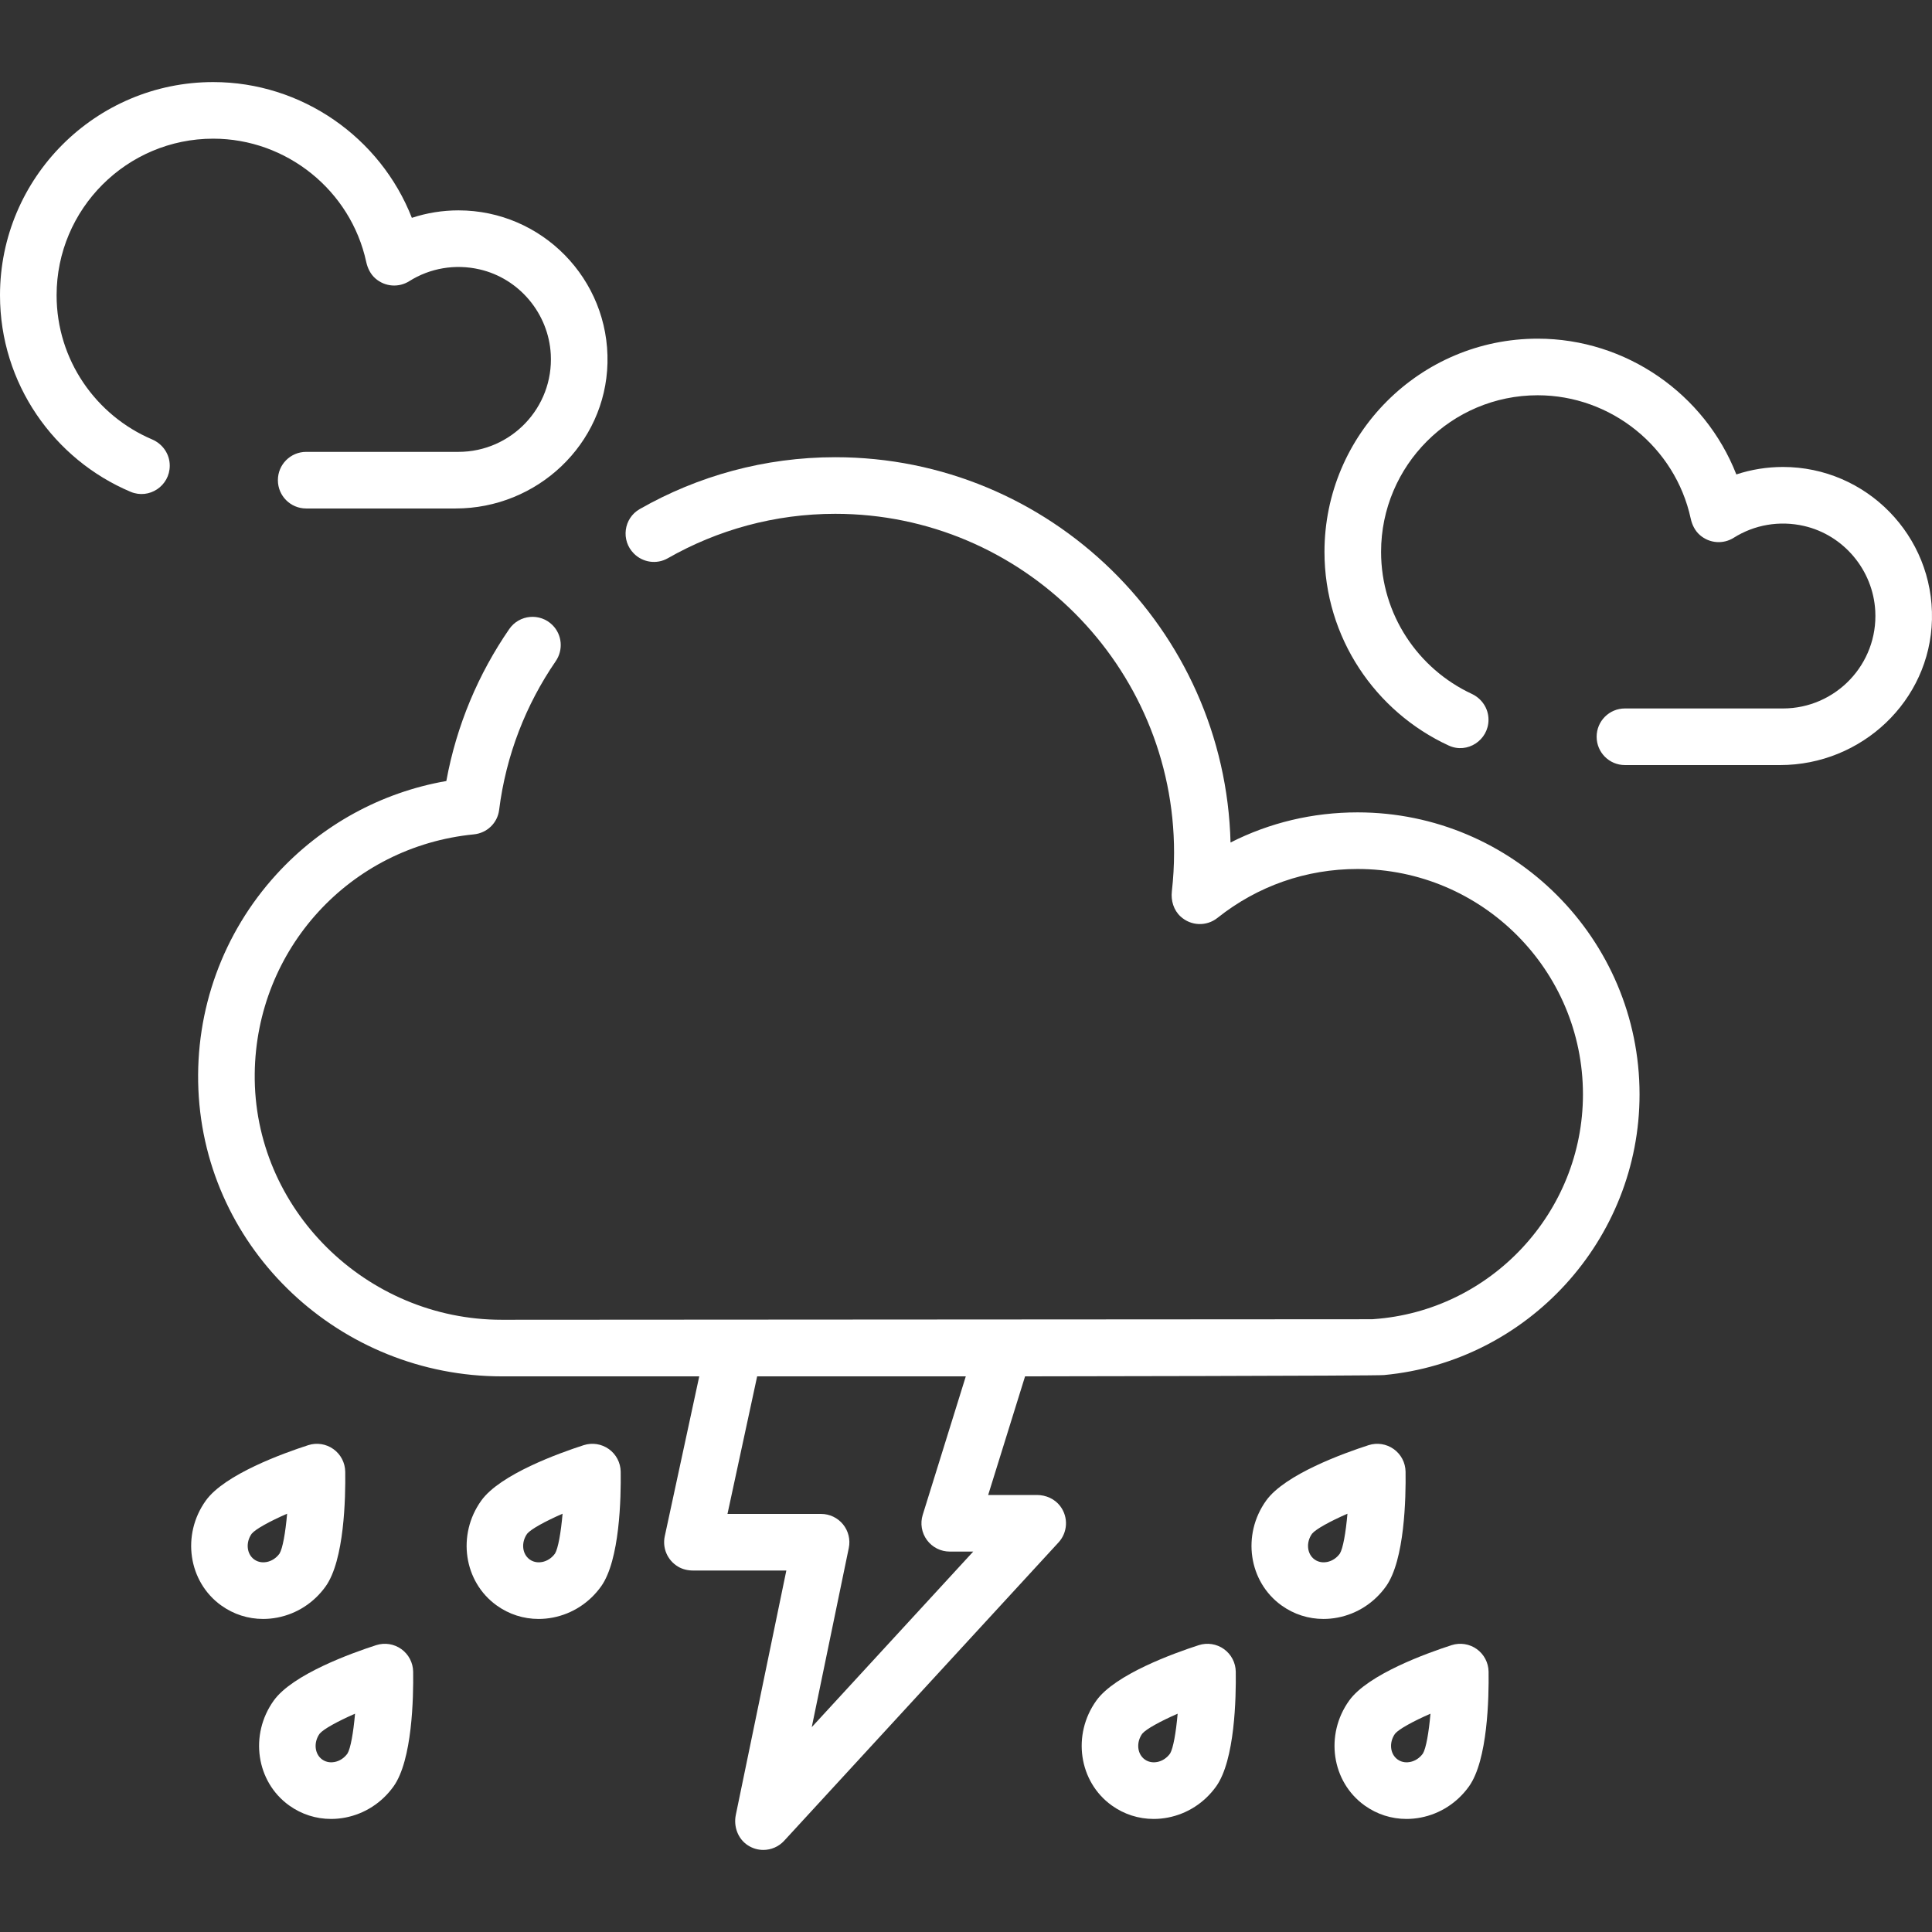 <!-- icon666.com - MILLIONS OF FREE VECTOR ICONS --><svg version="1.1" id="Capa_1" xmlns="http://www.w3.org/2000/svg" xmlns:xlink="http://www.w3.org/1999/xlink" x="0px" y="0px" viewBox="0 0 512 512" style="enable-background:new 0 0 512 512;" xml:space="preserve"><rect x="0" y="0" width="512" height="512" fill="#333333" stroke="none"/><g><g><path d="M121.5,55.75c-4.225,0-8.391,0.673-12.354,1.979C100.814,36.427,79.958,21.75,56.5,21.75C25.346,21.75,0,47.095,0,78.25 c0,23.397,14.296,43.515,34.611,52.084c4.924,2.077,10.374-1.571,10.374-6.915v-0.034c0-3.053-1.876-5.745-4.685-6.941 C25.444,110.121,15,95.386,15,78.25c0-22.883,18.617-41.5,41.5-41.5c19.441,0,36.447,13.717,40.553,32.661 c0.362,1.67,1.14,3.253,2.426,4.377c2.594,2.267,6.233,2.458,8.979,0.727c5.47-3.45,12.128-4.622,18.632-3.128 c10.532,2.419,18.291,11.723,18.873,22.513c0.762,14.119-10.507,25.85-24.464,25.85H81.131c-4.134,0-7.486,3.351-7.486,7.486 v0.029c0,4.134,3.351,7.486,7.486,7.486h39.628c21.57,0,39.72-16.984,40.23-38.548C161.514,73.988,143.597,55.75,121.5,55.75z" fill="#000000" style="fill: rgb(255, 255, 255);"></path></g></g><g><g><path d="M472.5,123.75c-4.225,0-8.391,0.673-12.354,1.979c-8.333-21.302-29.188-35.979-52.646-35.979 c-31.154,0-56.5,25.346-56.5,56.5c0,22.747,13.516,42.386,32.936,51.332c4.922,2.267,10.532-1.422,10.532-6.841v-0.026 c0-2.957-1.763-5.588-4.443-6.838C375.851,177.269,366,162.892,366,146.25c0-22.883,18.617-41.5,41.5-41.5 c19.445,0,36.454,13.723,40.556,32.673c0.362,1.671,1.143,3.254,2.433,4.375c2.597,2.257,6.227,2.446,8.97,0.717 c5.47-3.45,12.128-4.622,18.632-3.128c10.532,2.419,18.291,11.723,18.873,22.513c0.762,14.119-10.507,25.85-24.464,25.85h-41.885 c-4.134,0-7.486,3.351-7.486,7.486v0.029c0,4.134,3.351,7.486,7.486,7.486h41.144c21.57,0,39.72-16.984,40.23-38.548 C512.514,141.988,494.597,123.75,472.5,123.75z" fill="#000000" style="fill: rgb(255, 255, 255);"></path></g></g><g><g><path d="M359.77,215.288c-11.896,0-23.314,2.73-33.663,7.986c-1.426-56.546-47.869-102.108-104.753-102.108 c-18.737,0-36.462,4.981-51.822,13.746c-4.275,2.44-5.027,8.301-1.547,11.782l0.024,0.024c2.369,2.369,6.035,2.895,8.945,1.235 c13.161-7.511,28.344-11.786,44.4-11.786c49.508,0,89.787,40.278,89.787,89.787c0,3.39-0.198,6.843-0.587,10.268 c-0.279,2.455,0.479,4.972,2.295,6.647c2.807,2.59,6.947,2.647,9.789,0.386c10.667-8.482,23.507-12.965,37.133-12.965 c32.936,0,59.73,26.795,59.73,59.731c0,31.222-24.377,57.385-55.498,59.563c-0.385,0.027-0.385,0.027-0.385,0.027l-230.661,0.141 c-35.879,0-65.86-29.358-65.451-65.235c0.376-32.977,25.213-60.166,58.068-63.402c3.477-0.342,6.264-2.995,6.699-6.462 c1.828-14.566,7.123-27.966,14.99-39.416c2.055-2.991,1.724-7.009-0.842-9.575c-3.311-3.311-8.815-2.805-11.471,1.052 c-8.157,11.844-13.961,25.472-16.667,40.264C101,209.983,85.172,218.647,73.227,231.75 c-14.136,15.506-21.555,35.875-20.653,56.963c1.826,42.697,37.704,76.037,80.44,76.037h52.294l-9.139,42.374 c-0.66,3.064,0.644,6.314,3.507,8.04c1.202,0.725,2.608,1.041,4.012,1.041h24.699l-13.388,64.755 c-0.638,3.087,0.551,6.359,3.195,8.074c1.265,0.82,2.685,1.216,4.09,1.216c2.049,0,4.066-0.839,5.523-2.424l72.713-79.064 c2.41-2.621,2.694-6.651,0.441-9.633c-1.445-1.914-3.783-2.944-6.182-2.944h-12.903l9.778-31.435c0,0,94.417-0.119,95.139-0.347 c38.108-3.563,67.706-35.903,67.706-74.384C434.5,248.813,400.976,215.288,359.77,215.288z M215.122,457.715l9.818-47.491 c0.457-2.209-0.105-4.506-1.529-6.255c-1.424-1.749-3.56-2.764-5.815-2.764H192.79l7.863-36.455h55.293l-11.417,36.708 c-0.708,2.276-0.292,4.754,1.122,6.674c1.413,1.92,3.655,3.053,6.04,3.053h6.223L215.122,457.715z" fill="#000000" style="fill: rgb(255, 255, 255);"></path></g></g><g><g><path d="M164.49,390.016c-0.034-2.379-1.195-4.601-3.128-5.988c-1.933-1.386-4.41-1.773-6.674-1.043 c-6.499,2.097-22.151,7.726-27.142,14.685c-6.494,9.053-4.658,21.525,4.093,27.801c3.273,2.348,7.113,3.568,11.092,3.568 c1.25,0,2.516-0.121,3.78-0.365c5.136-0.991,9.672-3.917,12.773-8.24C164.275,413.476,164.588,396.844,164.49,390.016z M147.077,411.716c-0.854,1.179-2.063,1.971-3.408,2.23c-0.694,0.134-2.048,0.226-3.289-0.664 c-2.029-1.456-2.319-4.538-0.674-6.833c0.995-1.212,4.718-3.259,9.382-5.304C148.649,406.196,147.906,410.366,147.077,411.716z" fill="#000000" style="fill: rgb(255, 255, 255);"></path></g></g><g><g><path d="M372.49,390.016c-0.034-2.379-1.194-4.601-3.128-5.988c-1.933-1.386-4.409-1.773-6.674-1.043 c-6.499,2.097-22.151,7.726-27.142,14.685c-6.494,9.053-4.658,21.525,4.093,27.801c3.273,2.348,7.113,3.568,11.092,3.568 c1.25,0,2.516-0.121,3.78-0.365c5.136-0.991,9.672-3.917,12.773-8.24C372.275,413.476,372.588,396.844,372.49,390.016z M355.077,411.716c-0.854,1.179-2.063,1.971-3.408,2.23c-0.694,0.134-2.048,0.226-3.289-0.664 c-2.029-1.456-2.319-4.538-0.674-6.833c0.995-1.212,4.718-3.259,9.382-5.304C356.65,406.196,355.906,410.366,355.077,411.716z" fill="#000000" style="fill: rgb(255, 255, 255);"></path></g></g><g><g><path d="M91.49,390.016c-0.034-2.379-1.194-4.601-3.128-5.988c-1.933-1.386-4.409-1.773-6.674-1.043 c-6.499,2.097-22.151,7.726-27.142,14.685c-6.494,9.053-4.658,21.525,4.093,27.801c3.273,2.348,7.113,3.568,11.092,3.568 c1.25,0,2.515-0.121,3.78-0.365c5.136-0.991,9.672-3.917,12.773-8.24C91.275,413.476,91.588,396.844,91.49,390.016z M74.077,411.716c-0.854,1.179-2.063,1.971-3.408,2.23c-0.694,0.134-2.047,0.226-3.289-0.664 c-2.029-1.456-2.319-4.538-0.674-6.833c0.995-1.212,4.718-3.259,9.382-5.304C75.65,406.196,74.906,410.366,74.077,411.716z" fill="#000000" style="fill: rgb(255, 255, 255);"></path></g></g><g><g><path d="M109.49,443.016c-0.034-2.379-1.195-4.601-3.128-5.988c-1.933-1.386-4.409-1.773-6.674-1.043 c-6.499,2.097-22.151,7.726-27.142,14.685c-6.494,9.053-4.658,21.525,4.093,27.801c3.273,2.348,7.113,3.568,11.092,3.568 c1.25,0,2.516-0.121,3.78-0.365c5.136-0.991,9.672-3.917,12.773-8.24C109.275,466.476,109.588,449.844,109.49,443.016z M92.077,464.716c-0.854,1.179-2.063,1.971-3.408,2.23c-0.694,0.134-2.047,0.226-3.289-0.664 c-2.029-1.456-2.319-4.538-0.674-6.833c0.995-1.212,4.718-3.259,9.382-5.304C93.649,459.196,92.906,463.366,92.077,464.716z" fill="#000000" style="fill: rgb(255, 255, 255);"></path></g></g><g><g><path d="M394.49,443.016c-0.034-2.379-1.195-4.601-3.128-5.988c-1.933-1.386-4.41-1.773-6.674-1.043 c-6.499,2.097-22.151,7.726-27.142,14.685c-6.494,9.053-4.658,21.525,4.093,27.801c3.273,2.348,7.113,3.568,11.092,3.568 c1.25,0,2.516-0.121,3.78-0.365c5.136-0.991,9.672-3.917,12.773-8.24C394.275,466.476,394.588,449.844,394.49,443.016z M377.077,464.716c-0.854,1.179-2.063,1.971-3.408,2.23c-0.695,0.134-2.047,0.226-3.289-0.664 c-2.029-1.456-2.319-4.538-0.674-6.833c0.995-1.212,4.718-3.259,9.382-5.304C378.649,459.196,377.906,463.366,377.077,464.716z" fill="#000000" style="fill: rgb(255, 255, 255);"></path></g></g><g><g><path d="M327.49,443.016c-0.034-2.379-1.195-4.601-3.128-5.988c-1.933-1.386-4.41-1.773-6.674-1.043 c-6.499,2.097-22.151,7.726-27.142,14.685c-6.494,9.053-4.658,21.525,4.093,27.801c3.273,2.348,7.113,3.568,11.092,3.568 c1.25,0,2.516-0.121,3.78-0.365c5.136-0.991,9.672-3.917,12.773-8.24C327.275,466.476,327.588,449.844,327.49,443.016z M310.077,464.716c-0.854,1.179-2.063,1.971-3.408,2.23c-0.694,0.134-2.047,0.226-3.289-0.664 c-2.029-1.456-2.319-4.538-0.674-6.833c0.995-1.212,4.718-3.259,9.382-5.304C311.649,459.196,310.906,463.366,310.077,464.716z" fill="#000000" style="fill: rgb(255, 255, 255);"></path></g></g></svg>